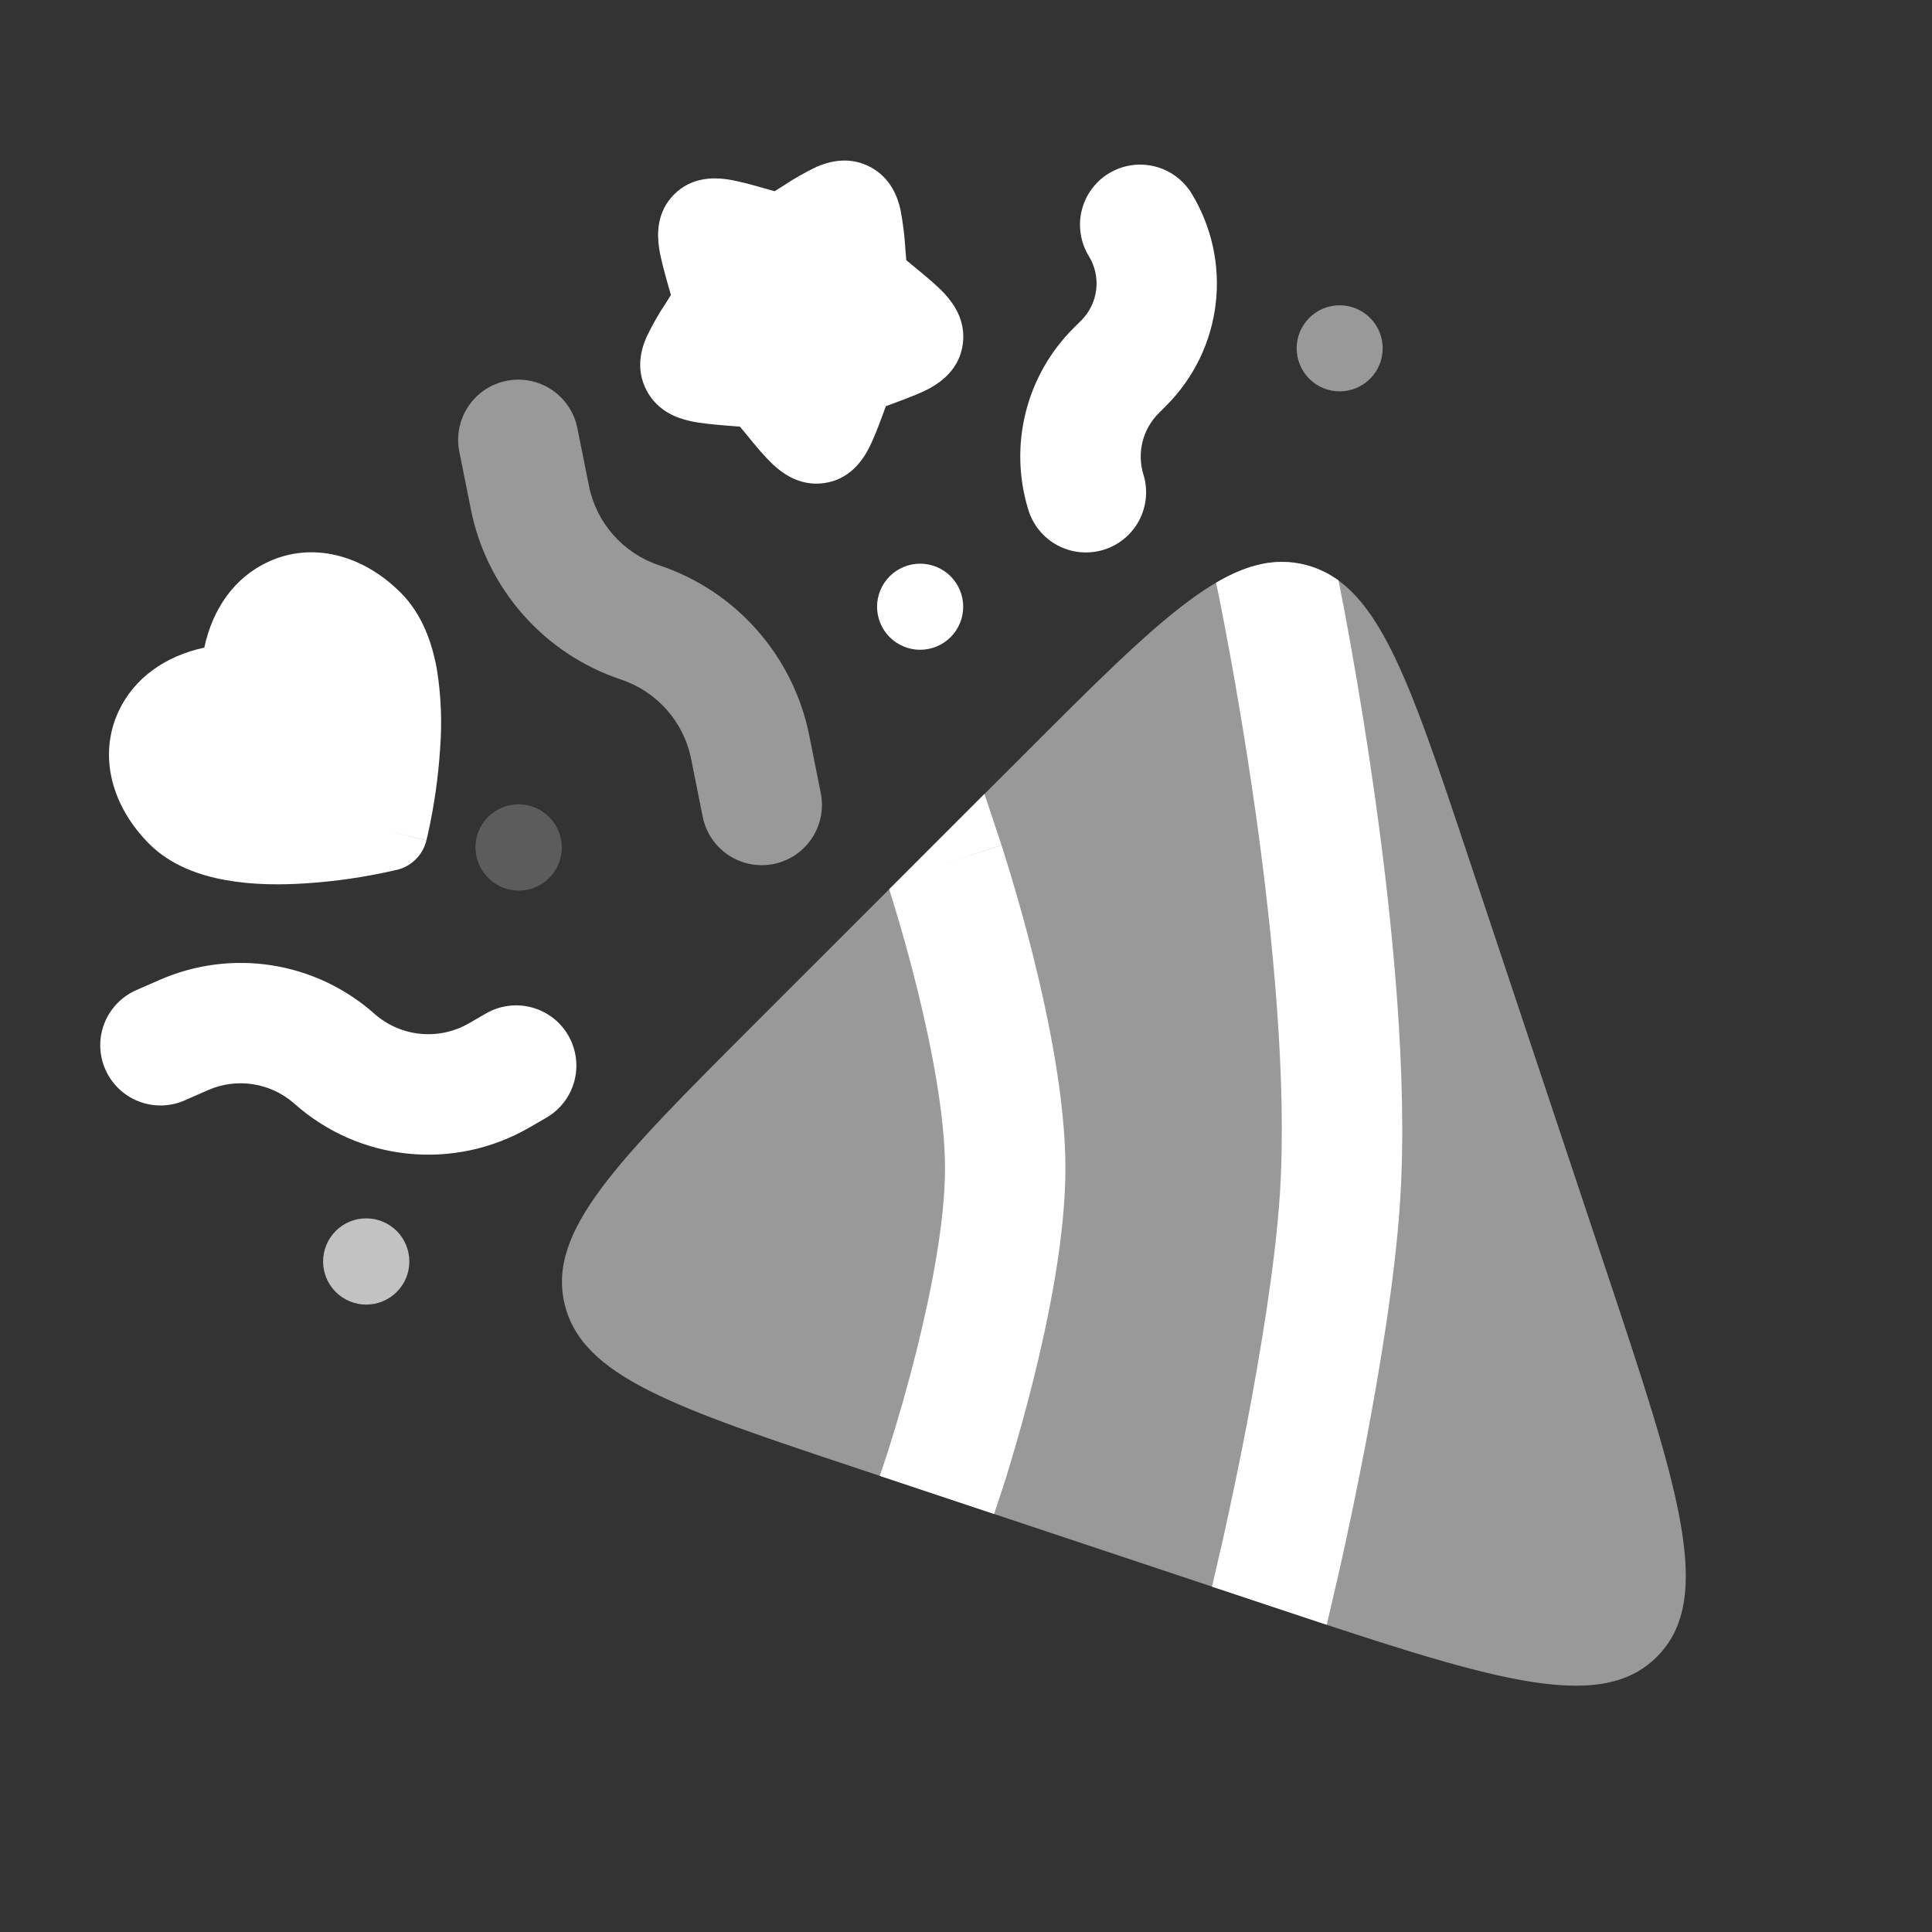 <svg xmlns="http://www.w3.org/2000/svg" width="56" height="56" viewBox="0 0 56 56" fill="none"><rect x="0" y="0" width="56" height="56" fill="#333333" stroke="none"/><path fill-rule="evenodd" clip-rule="evenodd" d="M19.54 5.635C20.052 5.123 20.694 5.147 21.047 5.193C21.38 5.24 21.78 5.351 22.162 5.461L22.453 5.542L22.692 5.393C23.004 5.184 23.331 4.998 23.669 4.835C24.018 4.686 24.602 4.514 25.219 4.837C25.824 5.156 26.024 5.724 26.103 6.087C26.173 6.461 26.22 6.84 26.243 7.22L26.266 7.515V7.539L26.527 7.755C26.838 8.011 27.16 8.274 27.388 8.523C27.63 8.788 28.002 9.284 27.907 9.977C27.809 10.691 27.292 11.061 26.969 11.243C26.676 11.405 26.289 11.545 25.929 11.68L25.677 11.773L25.584 12.027C25.45 12.385 25.308 12.771 25.145 13.065C24.965 13.39 24.596 13.907 23.879 14.004C23.188 14.098 22.692 13.725 22.427 13.483C22.178 13.255 21.913 12.934 21.659 12.622L21.445 12.364H21.42L21.122 12.341C20.731 12.308 20.319 12.276 19.991 12.201C19.628 12.12 19.06 11.922 18.742 11.317C18.416 10.7 18.588 10.112 18.742 9.765C18.904 9.427 19.089 9.1 19.298 8.788L19.447 8.551L19.363 8.257C19.256 7.876 19.142 7.476 19.098 7.143C19.051 6.789 19.028 6.147 19.54 5.635Z" fill="white"></path><path d="M32.139 5.026C31.943 5.145 31.773 5.302 31.638 5.488C31.503 5.673 31.406 5.884 31.352 6.107C31.299 6.33 31.29 6.561 31.326 6.788C31.362 7.014 31.442 7.231 31.562 7.427C31.74 7.717 31.814 8.058 31.774 8.396C31.734 8.734 31.581 9.048 31.341 9.288L31.113 9.514C29.742 10.884 29.237 12.897 29.798 14.749C29.862 14.971 29.969 15.178 30.114 15.359C30.258 15.539 30.437 15.689 30.64 15.8C30.843 15.911 31.066 15.98 31.296 16.004C31.526 16.027 31.758 16.005 31.979 15.939C32.201 15.872 32.407 15.762 32.585 15.615C32.763 15.468 32.911 15.287 33.019 15.083C33.127 14.878 33.193 14.654 33.214 14.424C33.234 14.194 33.209 13.962 33.139 13.742C33.047 13.436 33.04 13.111 33.118 12.801C33.195 12.491 33.356 12.209 33.581 11.983L33.807 11.755C34.601 10.961 35.105 9.923 35.237 8.808C35.37 7.693 35.123 6.565 34.538 5.607C34.297 5.213 33.909 4.93 33.46 4.821C33.01 4.712 32.536 4.785 32.141 5.026M6.026 31.599C6.439 31.417 6.894 31.358 7.34 31.428C7.785 31.498 8.2 31.695 8.537 31.994C9.454 32.81 10.605 33.315 11.825 33.439C13.046 33.563 14.275 33.299 15.338 32.685L15.833 32.399C16.234 32.168 16.527 31.787 16.647 31.339C16.767 30.892 16.704 30.416 16.473 30.015C16.242 29.613 15.861 29.321 15.413 29.201C14.966 29.081 14.489 29.143 14.088 29.375L13.593 29.661C12.716 30.168 11.61 30.056 10.852 29.384C10.017 28.643 8.987 28.156 7.885 27.982C6.782 27.808 5.653 27.954 4.63 28.402L3.953 28.698C3.529 28.883 3.196 29.229 3.026 29.66C2.857 30.09 2.866 30.571 3.052 30.995C3.237 31.419 3.583 31.753 4.014 31.922C4.445 32.091 4.925 32.082 5.349 31.897L6.026 31.599ZM25.789 16.703C26.023 16.47 26.341 16.338 26.672 16.338C27.003 16.339 27.32 16.47 27.554 16.705C27.788 16.939 27.919 17.256 27.919 17.587C27.919 17.918 27.787 18.235 27.553 18.469C27.318 18.703 27.001 18.834 26.669 18.834C26.338 18.834 26.021 18.702 25.787 18.467C25.553 18.233 25.422 17.915 25.422 17.584C25.423 17.252 25.555 16.937 25.789 16.703Z" fill="white"></path><path fill-rule="evenodd" clip-rule="evenodd" d="M3.434 20.624C2.839 21.913 3.241 23.376 4.328 24.463C4.956 25.091 5.803 25.38 6.554 25.512C7.322 25.65 8.137 25.652 8.849 25.605C9.723 25.549 10.591 25.422 11.445 25.226L11.492 25.215L11.503 25.212H11.51C11.716 25.161 11.904 25.055 12.053 24.905C12.203 24.755 12.309 24.566 12.36 24.361L11.231 24.081L12.36 24.358L12.362 24.354L12.364 24.34L12.376 24.293L12.413 24.13C12.589 23.33 12.704 22.517 12.757 21.699C12.817 20.933 12.785 20.163 12.664 19.405C12.529 18.651 12.245 17.806 11.613 17.178C10.526 16.089 9.063 15.689 7.774 16.285C6.796 16.736 6.161 17.648 5.922 18.772C4.8 19.012 3.888 19.647 3.434 20.624Z" fill="white"></path><path opacity="0.5" d="M14.682 11.038C14.228 11.129 13.829 11.396 13.573 11.781C13.316 12.166 13.223 12.637 13.313 13.09L13.649 14.765C14.109 17.069 15.771 18.953 18 19.696C19.042 20.045 19.819 20.922 20.033 21.999L20.368 23.674C20.459 24.128 20.726 24.527 21.111 24.784C21.496 25.041 21.968 25.134 22.421 25.044C22.875 24.953 23.274 24.686 23.531 24.3C23.788 23.915 23.881 23.444 23.791 22.99L23.456 21.315C22.995 19.012 21.334 17.127 19.105 16.385C18.062 16.036 17.285 15.159 17.071 14.081L16.734 12.406C16.643 11.953 16.376 11.554 15.991 11.297C15.606 11.041 15.135 10.947 14.682 11.038ZM39.719 9.221C39.604 9.104 39.466 9.011 39.315 8.947C39.163 8.883 39 8.85 38.836 8.849C38.671 8.849 38.508 8.881 38.356 8.943C38.204 9.006 38.066 9.098 37.949 9.215C37.833 9.331 37.741 9.469 37.678 9.621C37.616 9.773 37.584 9.936 37.584 10.101C37.585 10.265 37.618 10.428 37.682 10.58C37.745 10.731 37.839 10.869 37.956 10.985C38.19 11.216 38.506 11.345 38.836 11.344C39.165 11.342 39.48 11.211 39.713 10.978C39.946 10.745 40.077 10.43 40.078 10.101C40.08 9.772 39.95 9.455 39.719 9.221Z" fill="white"></path><path opacity="0.7" d="M9.732 35.68C9.848 35.564 9.986 35.472 10.137 35.409C10.289 35.347 10.452 35.314 10.616 35.315C10.78 35.315 10.943 35.347 11.094 35.41C11.246 35.473 11.384 35.565 11.5 35.681C11.616 35.797 11.708 35.935 11.77 36.087C11.833 36.239 11.865 36.401 11.865 36.565C11.865 36.729 11.833 36.892 11.77 37.044C11.707 37.195 11.615 37.333 11.498 37.449C11.264 37.683 10.946 37.815 10.614 37.814C10.283 37.814 9.965 37.682 9.731 37.448C9.496 37.213 9.365 36.895 9.365 36.564C9.365 36.232 9.497 35.914 9.732 35.68Z" fill="white"></path><path opacity="0.2" d="M15.919 23.686C15.804 23.569 15.666 23.475 15.515 23.411C15.363 23.347 15.2 23.314 15.036 23.313C14.871 23.312 14.708 23.344 14.556 23.407C14.404 23.469 14.265 23.561 14.149 23.677C14.032 23.794 13.94 23.932 13.877 24.084C13.814 24.236 13.782 24.399 13.782 24.563C13.783 24.728 13.816 24.891 13.879 25.043C13.943 25.194 14.036 25.332 14.153 25.448C14.268 25.564 14.406 25.656 14.557 25.719C14.709 25.782 14.871 25.814 15.035 25.814C15.199 25.814 15.361 25.782 15.513 25.719C15.664 25.657 15.802 25.565 15.918 25.449C16.034 25.333 16.126 25.196 16.189 25.044C16.252 24.893 16.284 24.73 16.284 24.567C16.284 24.403 16.252 24.24 16.189 24.089C16.127 23.937 16.035 23.799 15.919 23.683" fill="white"></path><path opacity="0.5" d="M46.506 36.673L42.574 24.879C40.792 19.533 39.901 16.859 37.793 16.364C35.685 15.863 33.691 17.857 29.707 21.843L21.843 29.705C17.86 33.691 15.866 35.682 16.364 37.79C16.862 39.898 19.535 40.792 24.882 42.572L36.676 46.504C43.109 48.649 46.327 49.721 48.026 48.023C49.724 46.325 48.651 43.107 46.506 36.673Z" fill="white"></path><path d="M35.366 17.46L35.249 16.89C36.161 16.354 36.969 16.168 37.792 16.361C38.123 16.44 38.436 16.578 38.716 16.768L37.097 17.104C38.209 16.871 38.588 16.794 38.716 16.768L38.798 16.824L38.809 16.885C38.924 17.45 39.031 18.016 39.13 18.583C39.401 20.082 39.642 21.587 39.854 23.095C40.354 26.662 40.82 31.22 40.58 34.861C40.436 37.067 39.975 39.8 39.568 41.934C39.343 43.103 39.101 44.269 38.842 45.431L38.793 45.648L38.779 45.706L38.774 45.727L38.456 47.095L36.676 46.504L35.131 45.99L35.377 44.919L35.391 44.87L35.438 44.666L35.605 43.898C35.794 43.028 35.972 42.155 36.141 41.28C36.543 39.17 36.967 36.611 37.097 34.633C37.311 31.366 36.892 27.106 36.399 23.581C36.115 21.57 35.778 19.567 35.389 17.574L35.37 17.488L35.366 17.464V17.46ZM25.501 42.779L28.814 43.884L29.028 43.237L29.03 43.23L29.035 43.216L29.051 43.165C29.146 42.88 29.235 42.593 29.319 42.304C29.491 41.729 29.719 40.931 29.947 40.017C30.394 38.225 30.882 35.847 30.882 33.865C30.882 31.883 30.394 29.505 29.947 27.716C29.682 26.656 29.383 25.606 29.051 24.565L29.035 24.516L29.03 24.5L27.371 25.045L29.028 24.495L28.535 23.013L25.775 25.775L25.784 25.808L25.975 26.429C26.136 26.964 26.348 27.709 26.561 28.56C26.997 30.305 27.392 32.334 27.392 33.865C27.392 35.396 26.997 37.427 26.561 39.17C26.316 40.15 26.039 41.122 25.733 42.085L25.719 42.125L25.717 42.134L25.501 42.779Z" fill="white"></path></svg>